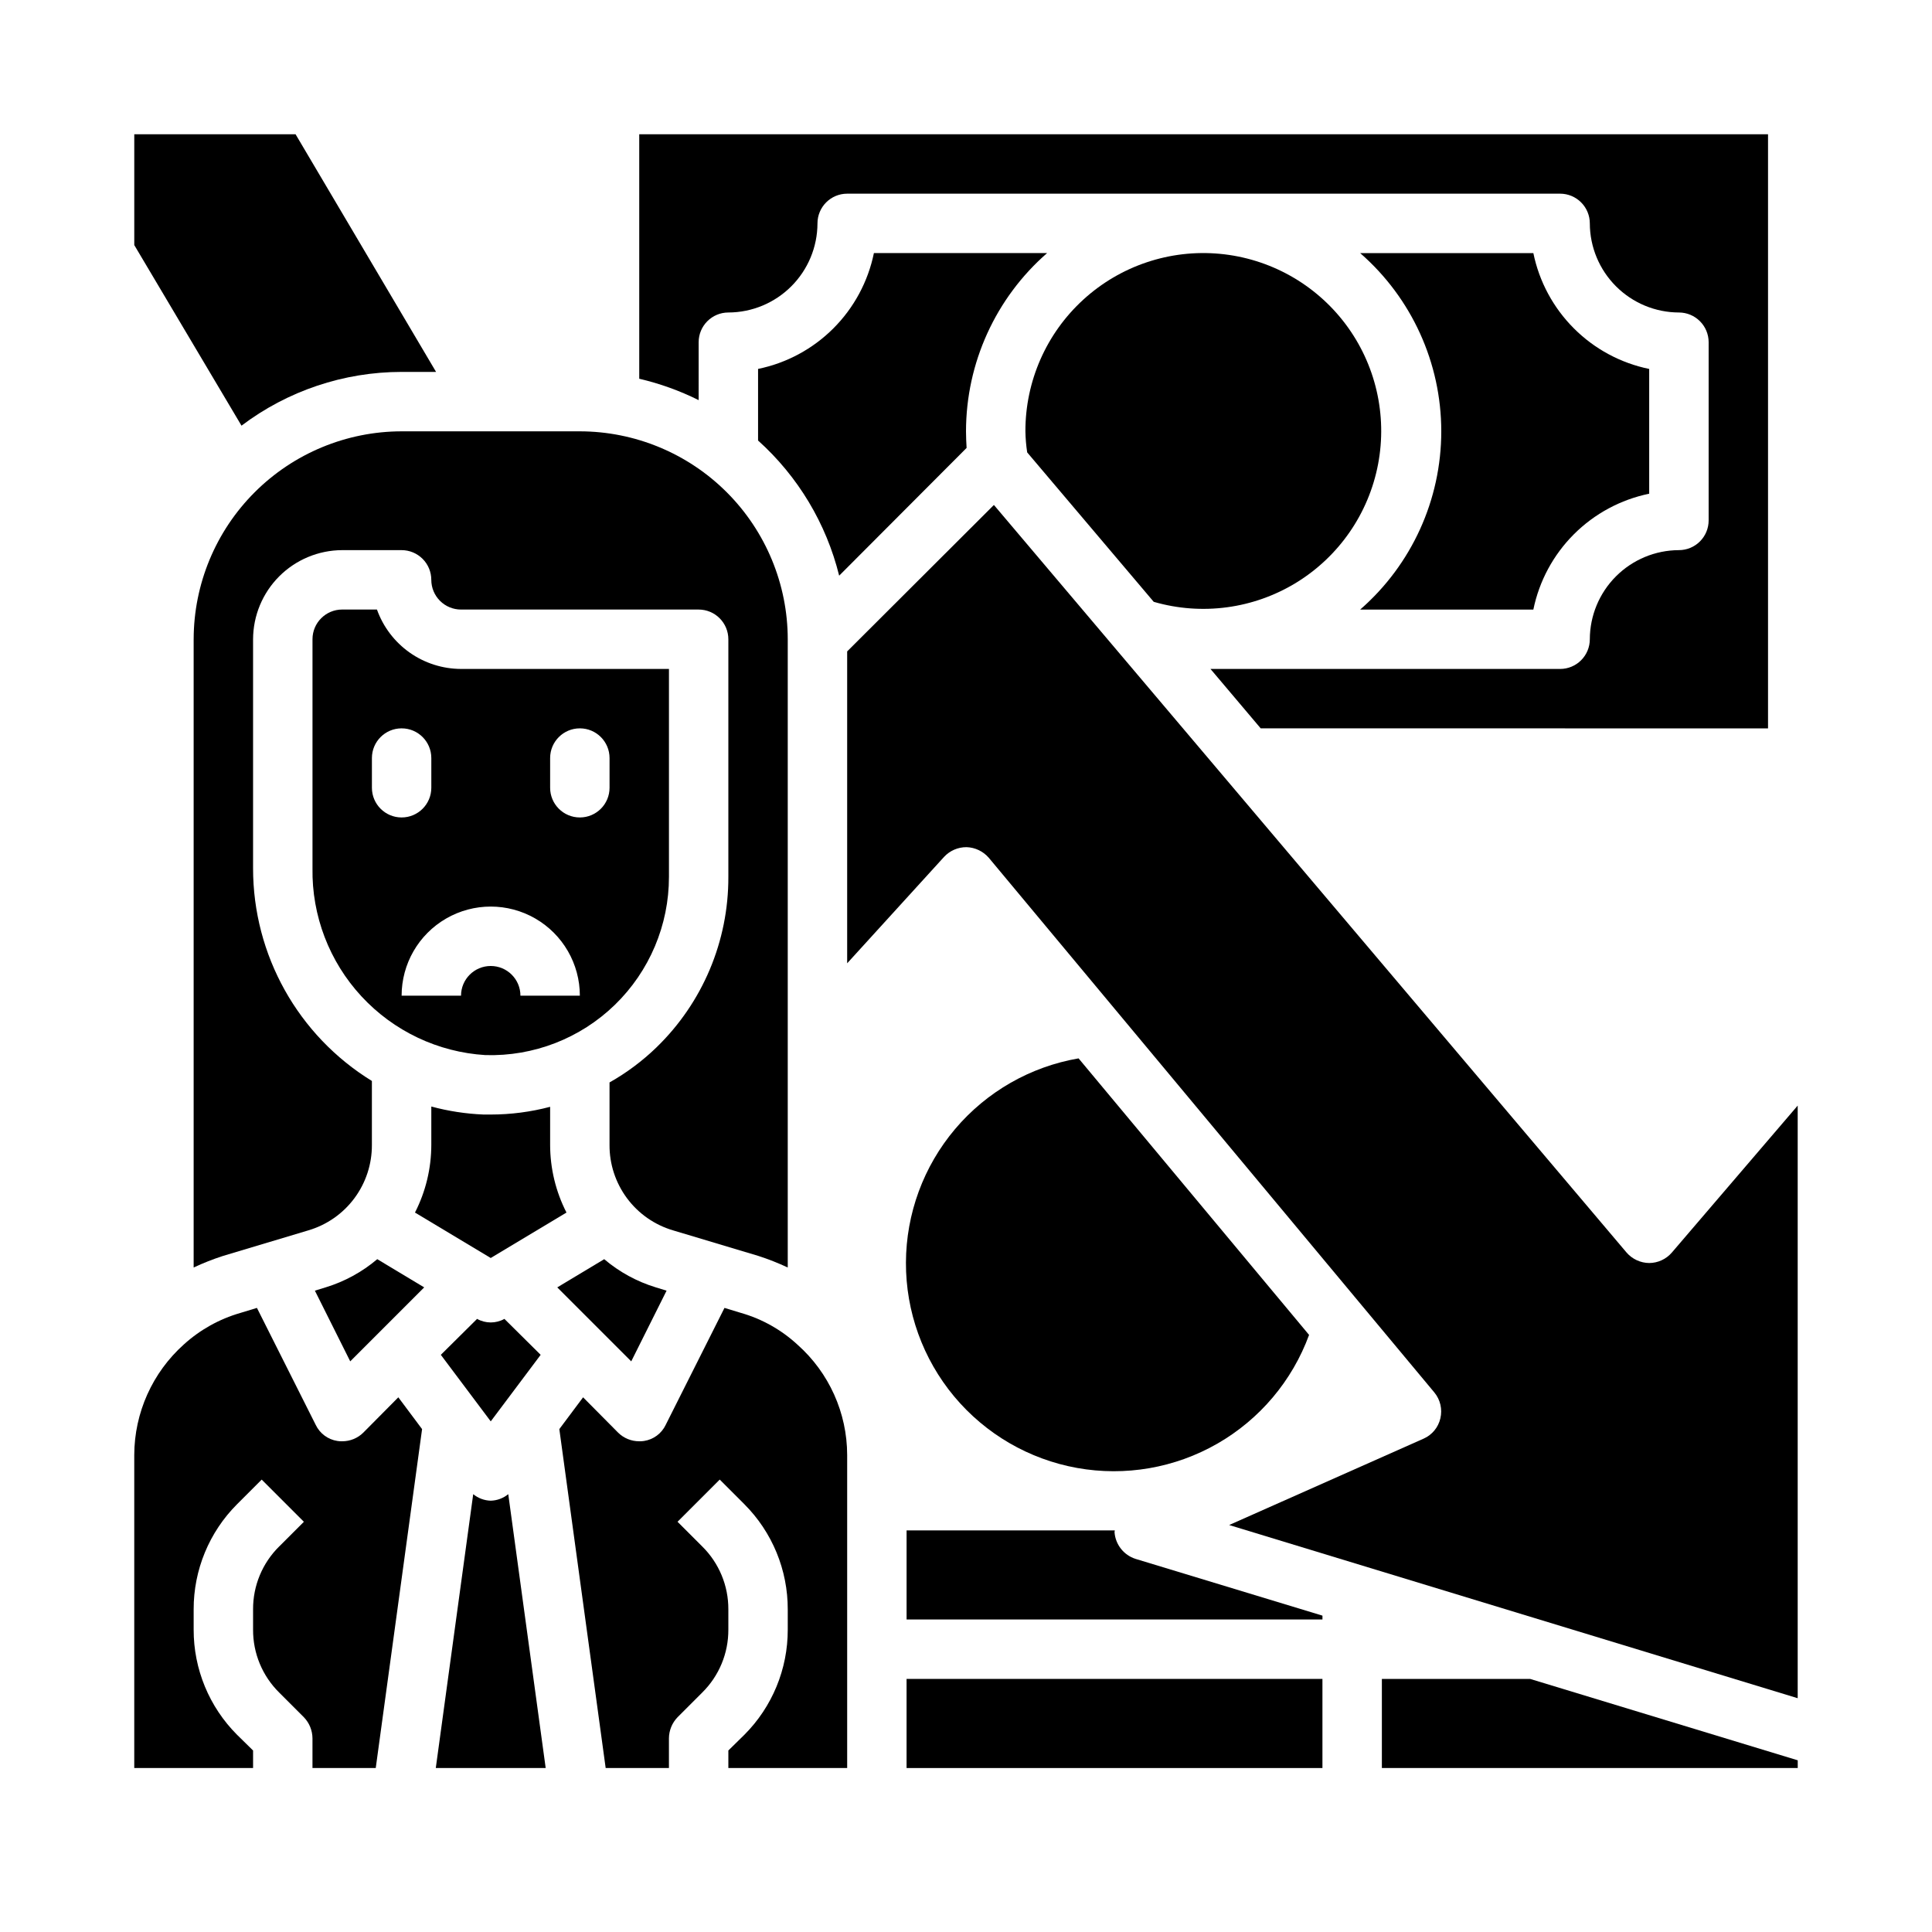 <?xml version="1.0" encoding="UTF-8"?>
<!-- Uploaded to: SVG Repo, www.svgrepo.com, Generator: SVG Repo Mixer Tools -->
<svg fill="#000000" width="800px" height="800px" version="1.1" viewBox="144 144 512 512" xmlns="http://www.w3.org/2000/svg">
 <g>
  <path d="m274.05 541.7c-1.699-0.047-3.332-0.656-4.644-1.73l-9.918 72.578h29.125l-9.918-72.578c-1.316 1.074-2.949 1.684-4.644 1.73z"/>
  <path d="m240.27 523.67c-1.488 1.469-3.496 2.289-5.586 2.281-0.422 0.016-0.844-0.012-1.262-0.078-2.5-0.379-4.652-1.969-5.746-4.25l-15.586-31.016-4.41 1.34c-5.555 1.602-10.672 4.457-14.957 8.344-8.332 7.457-13.109 18.102-13.145 29.281v82.973h31.488v-4.644l-4.25-4.172c-7.383-7.394-11.52-17.422-11.496-27.867v-5.352c-0.023-10.449 4.113-20.477 11.496-27.867l6.535-6.535 11.18 11.18-6.535 6.535-0.004-0.004c-4.461 4.402-6.961 10.422-6.926 16.691v5.352c-0.035 6.269 2.465 12.285 6.926 16.688l6.535 6.535c1.449 1.5 2.266 3.504 2.281 5.59v7.871h16.766l12.281-89.82-6.297-8.422z"/>
  <path d="m355.36 500.37c-4.258-3.938-9.379-6.824-14.957-8.422l-4.41-1.34-15.586 31.016h0.004c-1.098 2.281-3.246 3.871-5.75 4.25-0.414 0.066-0.836 0.094-1.258 0.078-2.09 0.008-4.102-0.812-5.59-2.281l-9.289-9.367-6.297 8.422 12.281 89.82h16.766v-7.871c0.016-2.086 0.832-4.09 2.285-5.59l6.535-6.535h-0.004c4.465-4.402 6.961-10.418 6.93-16.688v-5.352c0.031-6.269-2.465-12.289-6.93-16.691l-6.535-6.535 11.18-11.18 6.535 6.535v0.004c7.383 7.391 11.516 17.418 11.492 27.867v5.352c0.023 10.445-4.109 20.473-11.492 27.867l-4.25 4.172v4.644h31.488v-82.973c-0.023-11.16-4.805-21.785-13.148-29.203z"/>
  <path d="m230.28 485.17-2.832 0.867 9.367 18.734 19.602-19.602-12.438-7.477c-4.012 3.398-8.672 5.945-13.699 7.477z"/>
  <path d="m490.92 497.77-61.086-73.289h-0.004c-12.77 2.199-24.355 8.832-32.723 18.727-8.367 9.898-12.977 22.426-13.023 35.387-0.047 12.957 4.477 25.516 12.773 35.473 8.301 9.953 19.84 16.664 32.594 18.957 12.758 2.289 25.91 0.008 37.152-6.438 11.242-6.449 19.852-16.652 24.316-28.816z"/>
  <path d="m329.15 234.69c0-4.348 3.527-7.875 7.875-7.875 6.258-0.016 12.254-2.512 16.676-6.938 4.426-4.422 6.922-10.418 6.938-16.676 0-4.348 3.527-7.875 7.875-7.875h188.93c2.09 0 4.09 0.832 5.566 2.309 1.477 1.477 2.309 3.477 2.309 5.566 0.016 6.258 2.512 12.254 6.938 16.676 4.422 4.426 10.418 6.922 16.676 6.938 2.09 0 4.09 0.832 5.566 2.309 1.477 1.477 2.309 3.477 2.309 5.566v47.23c0 2.09-0.832 4.09-2.309 5.566-1.477 1.477-3.477 2.305-5.566 2.305-6.258 0.02-12.254 2.516-16.676 6.938-4.426 4.426-6.922 10.422-6.938 16.68 0 2.086-0.832 4.09-2.309 5.566-1.477 1.477-3.477 2.305-5.566 2.305h-92.652l13.305 15.742 134.45 0.004v-157.44h-299.14v64.785c5.449 1.273 10.734 3.176 15.742 5.668z"/>
  <path d="m321.28 376.38v-55.105h-55.102c-4.883-0.012-9.645-1.531-13.629-4.348-3.988-2.82-7.008-6.797-8.652-11.395h-9.207c-4.348 0-7.875 3.523-7.875 7.871v60.691c-0.203 12.566 4.445 24.727 12.977 33.949 8.535 9.223 20.297 14.801 32.84 15.566 12.77 0.383 25.152-4.422 34.316-13.32 9.168-8.902 14.34-21.133 14.332-33.91zm-78.719-23.617v-7.871c0-4.348 3.523-7.871 7.871-7.871 4.348 0 7.871 3.523 7.871 7.871v7.871c0 4.348-3.523 7.871-7.871 7.871-4.348 0-7.871-3.523-7.871-7.871zm39.359 55.105c0-4.348-3.523-7.871-7.871-7.871s-7.871 3.523-7.871 7.871h-15.746c0-8.438 4.5-16.234 11.809-20.453 7.309-4.219 16.309-4.219 23.617 0 7.305 4.219 11.809 12.016 11.809 20.453zm23.617-55.105c0 4.348-3.523 7.871-7.871 7.871-4.348 0-7.875-3.523-7.875-7.871v-7.871c0-4.348 3.527-7.871 7.875-7.871 4.348 0 7.871 3.523 7.871 7.871z"/>
  <path d="m421.49 211.07h-45.895c-1.551 7.559-5.285 14.496-10.742 19.953-5.457 5.461-12.398 9.195-19.957 10.746v18.973c10.59 9.516 18.078 21.996 21.492 35.816l33.77-33.852c-0.078-1.418-0.156-2.914-0.156-4.41v0.004c0.016-18.105 7.848-35.324 21.488-47.23z"/>
  <path d="m250.43 242.56h9.133l-37.234-62.977h-42.746v29.363l28.418 47.863v-0.004c12.215-9.238 27.113-14.238 42.43-14.246z"/>
  <path d="m449.75 303.49c12.754 3.699 26.477 1.852 37.797-5.094 11.316-6.945 19.184-18.344 21.66-31.391 2.477-13.047-0.664-26.535-8.648-37.145-7.988-10.609-20.078-17.359-33.301-18.594-13.223-1.23-26.352 3.172-36.156 12.129-9.809 8.953-15.387 21.629-15.359 34.906 0.031 1.871 0.188 3.742 0.473 5.59z"/>
  <path d="m270.43 493.52-9.605 9.523 13.227 17.633 13.227-17.633-9.605-9.523c-2.25 1.258-4.992 1.258-7.242 0z"/>
  <path d="m289.79 447.39v-10.074c-5.137 1.355-10.43 2.047-15.742 2.047h-1.891c-4.684-0.188-9.328-0.902-13.855-2.125v10.156-0.004c-0.004 6.242-1.488 12.395-4.328 17.949l20.074 12.043 20.074-12.043c-2.844-5.555-4.328-11.707-4.332-17.949z"/>
  <path d="m195.32 313.41v166.49c2.531-1.184 5.137-2.211 7.797-3.07l22.594-6.769h-0.004c4.891-1.438 9.176-4.426 12.215-8.52 3.039-4.09 4.664-9.055 4.633-14.152v-16.922c-19.578-12.039-31.5-33.383-31.488-56.367v-60.691c0.02-6.258 2.512-12.254 6.938-16.68 4.426-4.422 10.422-6.918 16.68-6.938h15.742c2.09 0 4.09 0.832 5.566 2.309 1.477 1.473 2.305 3.477 2.305 5.566 0 2.086 0.832 4.09 2.309 5.566 1.477 1.473 3.477 2.305 5.566 2.305h62.977-0.004c2.09 0 4.094 0.828 5.566 2.305 1.477 1.477 2.309 3.481 2.309 5.566v62.977c0.055 17.023-6.82 33.34-19.051 45.184-3.734 3.613-7.914 6.738-12.438 9.289v16.531c-0.035 5.098 1.594 10.062 4.629 14.152 3.039 4.094 7.328 7.082 12.215 8.52l22.594 6.769c2.66 0.859 5.262 1.887 7.793 3.07v-166.49c-0.016-14.609-5.828-28.617-16.156-38.945-10.332-10.332-24.336-16.141-38.945-16.16h-47.234c-14.609 0.02-28.617 5.828-38.945 16.16-10.332 10.328-16.141 24.336-16.16 38.945z"/>
  <path d="m504.46 305.54h45.895c1.551-7.562 5.285-14.5 10.746-19.957 5.457-5.457 12.395-9.191 19.953-10.746v-33.062c-7.559-1.551-14.496-5.285-19.953-10.746-5.461-5.457-9.195-12.395-10.746-19.953h-45.895c13.652 11.898 21.492 29.121 21.492 47.23 0 18.113-7.84 35.336-21.492 47.234z"/>
  <path d="m384.25 588.93h110.21v23.617h-110.21z"/>
  <path d="m510.21 588.93v23.617h110.21v-2.047l-70.926-21.57z"/>
  <path d="m439.36 550.04c0-0.156 0.078-0.316 0.078-0.473h-55.184v23.617h110.21v-1.023l-49.516-15.035h0.004c-3.141-0.992-5.356-3.801-5.59-7.086z"/>
  <path d="m587.04 475.96c-1.504 1.738-3.684 2.742-5.984 2.754-2.297-0.023-4.473-1.027-5.981-2.754l-167.68-198.14-38.887 38.809v82.656l25.664-28.184-0.004 0.004c1.539-1.672 3.711-2.617 5.984-2.598 2.277 0.074 4.418 1.105 5.902 2.832l118.08 141.7c1.57 1.91 2.152 4.445 1.574 6.852-0.547 2.375-2.18 4.359-4.41 5.352l-51.562 22.906 150.67 45.895v-157.05z"/>
  <path d="m320.65 486.04-2.832-0.867c-5.027-1.531-9.691-4.078-13.699-7.477l-12.438 7.477 19.602 19.602z"/>
 </g>
</svg>